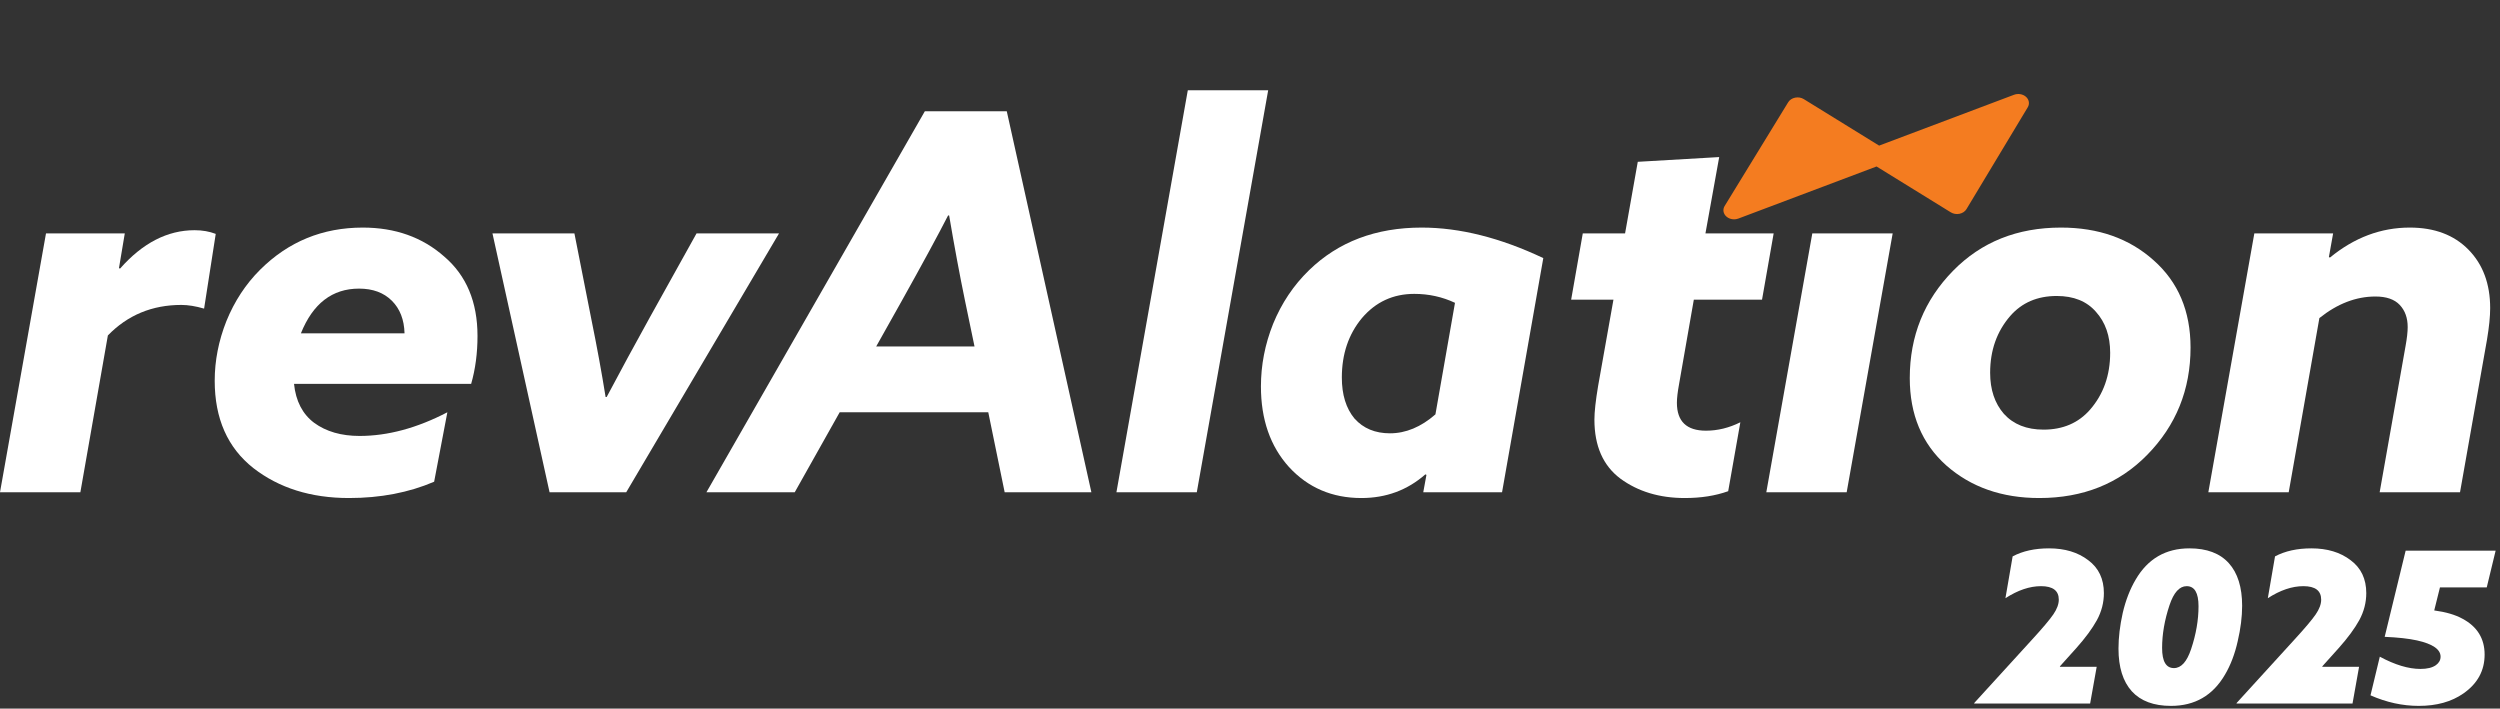 <svg width="695" height="197" viewBox="0 0 695 197" fill="none" xmlns="http://www.w3.org/2000/svg">
<rect x="0" y="0" width="695" height="197" fill="#333333" stroke="none"/>
<path d="M22.343 136.844H6.10352e-05L12.789 64.876H34.691L33.074 74.53L33.368 74.677C39.64 67.558 46.549 63.998 54.094 63.998C56.25 63.998 58.21 64.34 59.974 65.022L56.74 85.794C54.388 85.111 52.281 84.77 50.419 84.77C42.286 84.77 35.475 87.598 29.987 93.254L22.343 136.844Z" fill="white"/>
<path d="M59.689 105.834C59.689 100.275 60.767 94.765 62.923 89.304C65.177 83.746 68.313 78.968 72.331 74.969C80.171 67.168 89.676 63.267 100.848 63.267C109.864 63.267 117.41 65.949 123.485 71.312C129.659 76.578 132.746 83.941 132.746 93.4C132.746 98.178 132.158 102.616 130.982 106.711H81.739C82.229 111.49 84.091 115.098 87.325 117.536C90.656 119.974 94.87 121.193 99.966 121.193C107.806 121.193 115.94 118.999 124.367 114.61L120.692 133.919C113.637 136.942 105.748 138.453 97.026 138.453C86.442 138.453 77.574 135.674 70.42 130.116C63.266 124.46 59.689 116.366 59.689 105.834ZM99.819 80.235C92.371 80.235 86.981 84.38 83.65 92.669H112.461C112.363 88.865 111.187 85.843 108.933 83.6C106.679 81.357 103.641 80.235 99.819 80.235Z" fill="white"/>
<path d="M152.778 136.844L136.902 64.876H159.686L164.39 88.719C165.958 96.423 167.281 103.639 168.359 110.368H168.653C172.475 103.152 176.493 95.74 180.707 88.134L193.642 64.876H216.574L174.092 136.844H152.778Z" fill="white"/>
<path d="M196.39 136.844L257.1 30.94H279.884L303.403 136.844H279.296L274.739 114.61H233.433L220.939 136.844H196.39ZM250.632 83.746L243.576 96.326H270.917L268.271 83.6C266.801 76.481 265.331 68.582 263.861 59.903H263.567C260.823 65.266 256.512 73.214 250.632 83.746Z" fill="white"/>
<path d="M310.367 136.844L330.211 25.089H352.555L332.71 136.844H310.367Z" fill="white"/>
<path d="M429.036 71.751L417.57 136.844H395.668L396.55 132.017L396.256 131.871C391.258 136.259 385.329 138.453 378.47 138.453C370.336 138.453 363.623 135.577 358.331 129.823C353.137 124.069 350.54 116.609 350.54 107.443C350.54 101.494 351.667 95.692 353.921 90.036C356.273 84.282 359.605 79.309 363.917 75.115C372.051 67.217 382.487 63.267 395.227 63.267C405.811 63.267 417.08 66.095 429.036 71.751ZM399.049 115.195L404.488 84.185C400.96 82.527 397.187 81.698 393.169 81.698C387.289 81.698 382.438 83.941 378.617 88.427C374.893 92.912 373.031 98.422 373.031 104.956C373.031 109.734 374.207 113.538 376.559 116.366C379.009 119.096 382.291 120.461 386.407 120.461C390.817 120.461 395.031 118.706 399.049 115.195Z" fill="white"/>
<path d="M443.247 116.658C443.247 114.513 443.59 111.392 444.276 107.296L448.539 83.307H436.78L440.014 64.876H451.773L455.301 44.983L477.938 43.666L474.116 64.876H493.079L489.845 83.307H470.883L466.767 106.858C466.375 109.003 466.179 110.71 466.179 111.977C466.179 117.146 468.874 119.73 474.263 119.73C477.497 119.73 480.682 118.95 483.818 117.39L480.437 136.552C476.909 137.82 472.891 138.453 468.384 138.453C461.328 138.453 455.35 136.649 450.45 133.041C445.648 129.433 443.247 123.972 443.247 116.658Z" fill="white"/>
<path d="M491.034 136.844L503.822 64.876H526.165L513.377 136.844H491.034Z" fill="white"/>
<path d="M530.916 105.102C530.916 93.4 534.934 83.453 542.97 75.262C550.81 67.265 560.805 63.267 572.957 63.267C583.345 63.267 591.919 66.29 598.681 72.336C605.541 78.382 608.971 86.476 608.971 96.618C608.971 108.32 604.953 118.267 596.917 126.459C589.078 134.455 579.082 138.453 566.93 138.453C556.543 138.453 547.919 135.43 541.059 129.384C534.297 123.338 530.916 115.244 530.916 105.102ZM553.26 103.639C553.26 108.32 554.534 112.124 557.082 115.049C559.727 117.975 563.402 119.437 568.106 119.437C573.496 119.437 577.808 117.585 581.042 113.879C584.766 109.588 586.628 104.322 586.628 98.081C586.628 93.4 585.305 89.597 582.659 86.671C580.111 83.746 576.485 82.283 571.781 82.283C566.391 82.283 562.079 84.136 558.846 87.842C555.122 92.132 553.26 97.398 553.26 103.639Z" fill="white"/>
<path d="M613.918 136.844L626.707 64.876H648.609L647.433 71.459L647.727 71.605C654.489 66.046 661.888 63.267 669.923 63.267C676.783 63.267 682.222 65.315 686.24 69.411C690.258 73.507 692.267 78.919 692.267 85.647C692.267 87.988 691.973 90.913 691.385 94.424L683.888 136.844H661.545L668.747 96.179C669.14 94.034 669.336 92.279 669.336 90.913C669.336 88.378 668.601 86.33 667.131 84.77C665.661 83.21 663.407 82.429 660.369 82.429C654.979 82.429 649.785 84.428 644.787 88.427L636.262 136.844H613.918Z" fill="white"/>
<path d="M482.068 60.978C481.266 60.978 480.478 60.698 479.906 60.173C479.049 59.387 478.866 58.222 479.45 57.269L497.112 28.433C497.51 27.783 498.217 27.313 499.051 27.145C499.885 26.976 500.763 27.126 501.458 27.555L522.395 40.481L559.897 26.348C561.044 25.916 562.384 26.149 563.242 26.931C564.1 27.712 564.29 28.872 563.716 29.826L546.68 58.133C546.286 58.789 545.578 59.264 544.741 59.436C543.904 59.608 543.022 59.459 542.323 59.027L521.681 46.283L483.258 60.763C482.875 60.908 482.469 60.978 482.068 60.978Z" fill="#F47C20"/>
<path d="M548.859 195.591L548.8 195.473L564.81 177.921C567.792 174.673 569.793 172.305 570.814 170.818C571.834 169.331 572.344 167.961 572.344 166.709C572.344 164.204 570.696 162.952 567.4 162.952C564.261 162.952 560.964 164.067 557.511 166.298L559.513 154.675C562.299 153.188 565.673 152.444 569.636 152.444C574.031 152.444 577.661 153.54 580.526 155.732C583.429 157.884 584.881 160.937 584.881 164.889C584.881 167.511 584.234 170.016 582.939 172.403C581.644 174.751 579.741 177.334 577.229 180.152L572.638 185.259L572.697 185.376H582.88L581.055 195.591H548.859Z" fill="white"/>
<path d="M603.537 196.236C598.75 196.236 595.12 194.886 592.648 192.186C590.176 189.446 588.94 185.494 588.94 180.328C588.94 177.236 589.333 173.929 590.117 170.407C590.941 166.885 592.138 163.793 593.708 161.132C597.082 155.34 602.066 152.444 608.658 152.444C613.485 152.444 617.134 153.814 619.606 156.554C622.078 159.293 623.314 163.246 623.314 168.411C623.314 171.464 622.902 174.751 622.078 178.273C621.293 181.796 620.116 184.887 618.547 187.548C615.172 193.34 610.169 196.236 603.537 196.236ZM604.361 185.729C606.363 185.729 607.952 183.968 609.129 180.445C610.503 176.336 611.189 172.364 611.189 168.529C611.189 164.811 610.09 162.952 607.893 162.952C605.892 162.952 604.303 164.713 603.125 168.235C601.752 172.344 601.065 176.317 601.065 180.152C601.065 183.87 602.164 185.729 604.361 185.729Z" fill="white"/>
<path d="M621.801 195.591L621.743 195.473L637.752 177.921C640.735 174.673 642.736 172.305 643.756 170.818C644.776 169.331 645.287 167.961 645.287 166.709C645.287 164.204 643.638 162.952 640.342 162.952C637.203 162.952 633.907 164.067 630.454 166.298L632.455 154.675C635.241 153.188 638.616 152.444 642.579 152.444C646.974 152.444 650.604 153.54 653.468 155.732C656.372 157.884 657.824 160.937 657.824 164.889C657.824 167.511 657.176 170.016 655.881 172.403C654.586 174.751 652.683 177.334 650.172 180.152L645.581 185.259L645.64 185.376H655.822L653.998 195.591H621.801Z" fill="white"/>
<path d="M658.999 193.301L661.588 182.559C665.787 184.829 669.554 185.963 672.89 185.963C674.773 185.963 676.205 185.611 677.186 184.907C678.05 184.281 678.481 183.498 678.481 182.559C678.481 180.524 676.303 179.017 671.948 178.039C669.633 177.53 666.631 177.197 662.942 177.041L668.769 153.09H693.785L691.313 163.304H678.305L676.715 169.703C679.933 170.133 682.543 170.896 684.544 171.992C688.664 174.184 690.724 177.51 690.724 181.972C690.724 186.433 688.762 190.033 684.838 192.773C681.542 195.082 677.402 196.236 672.419 196.236C667.906 196.236 663.433 195.258 658.999 193.301Z" fill="white"/>
</svg>
